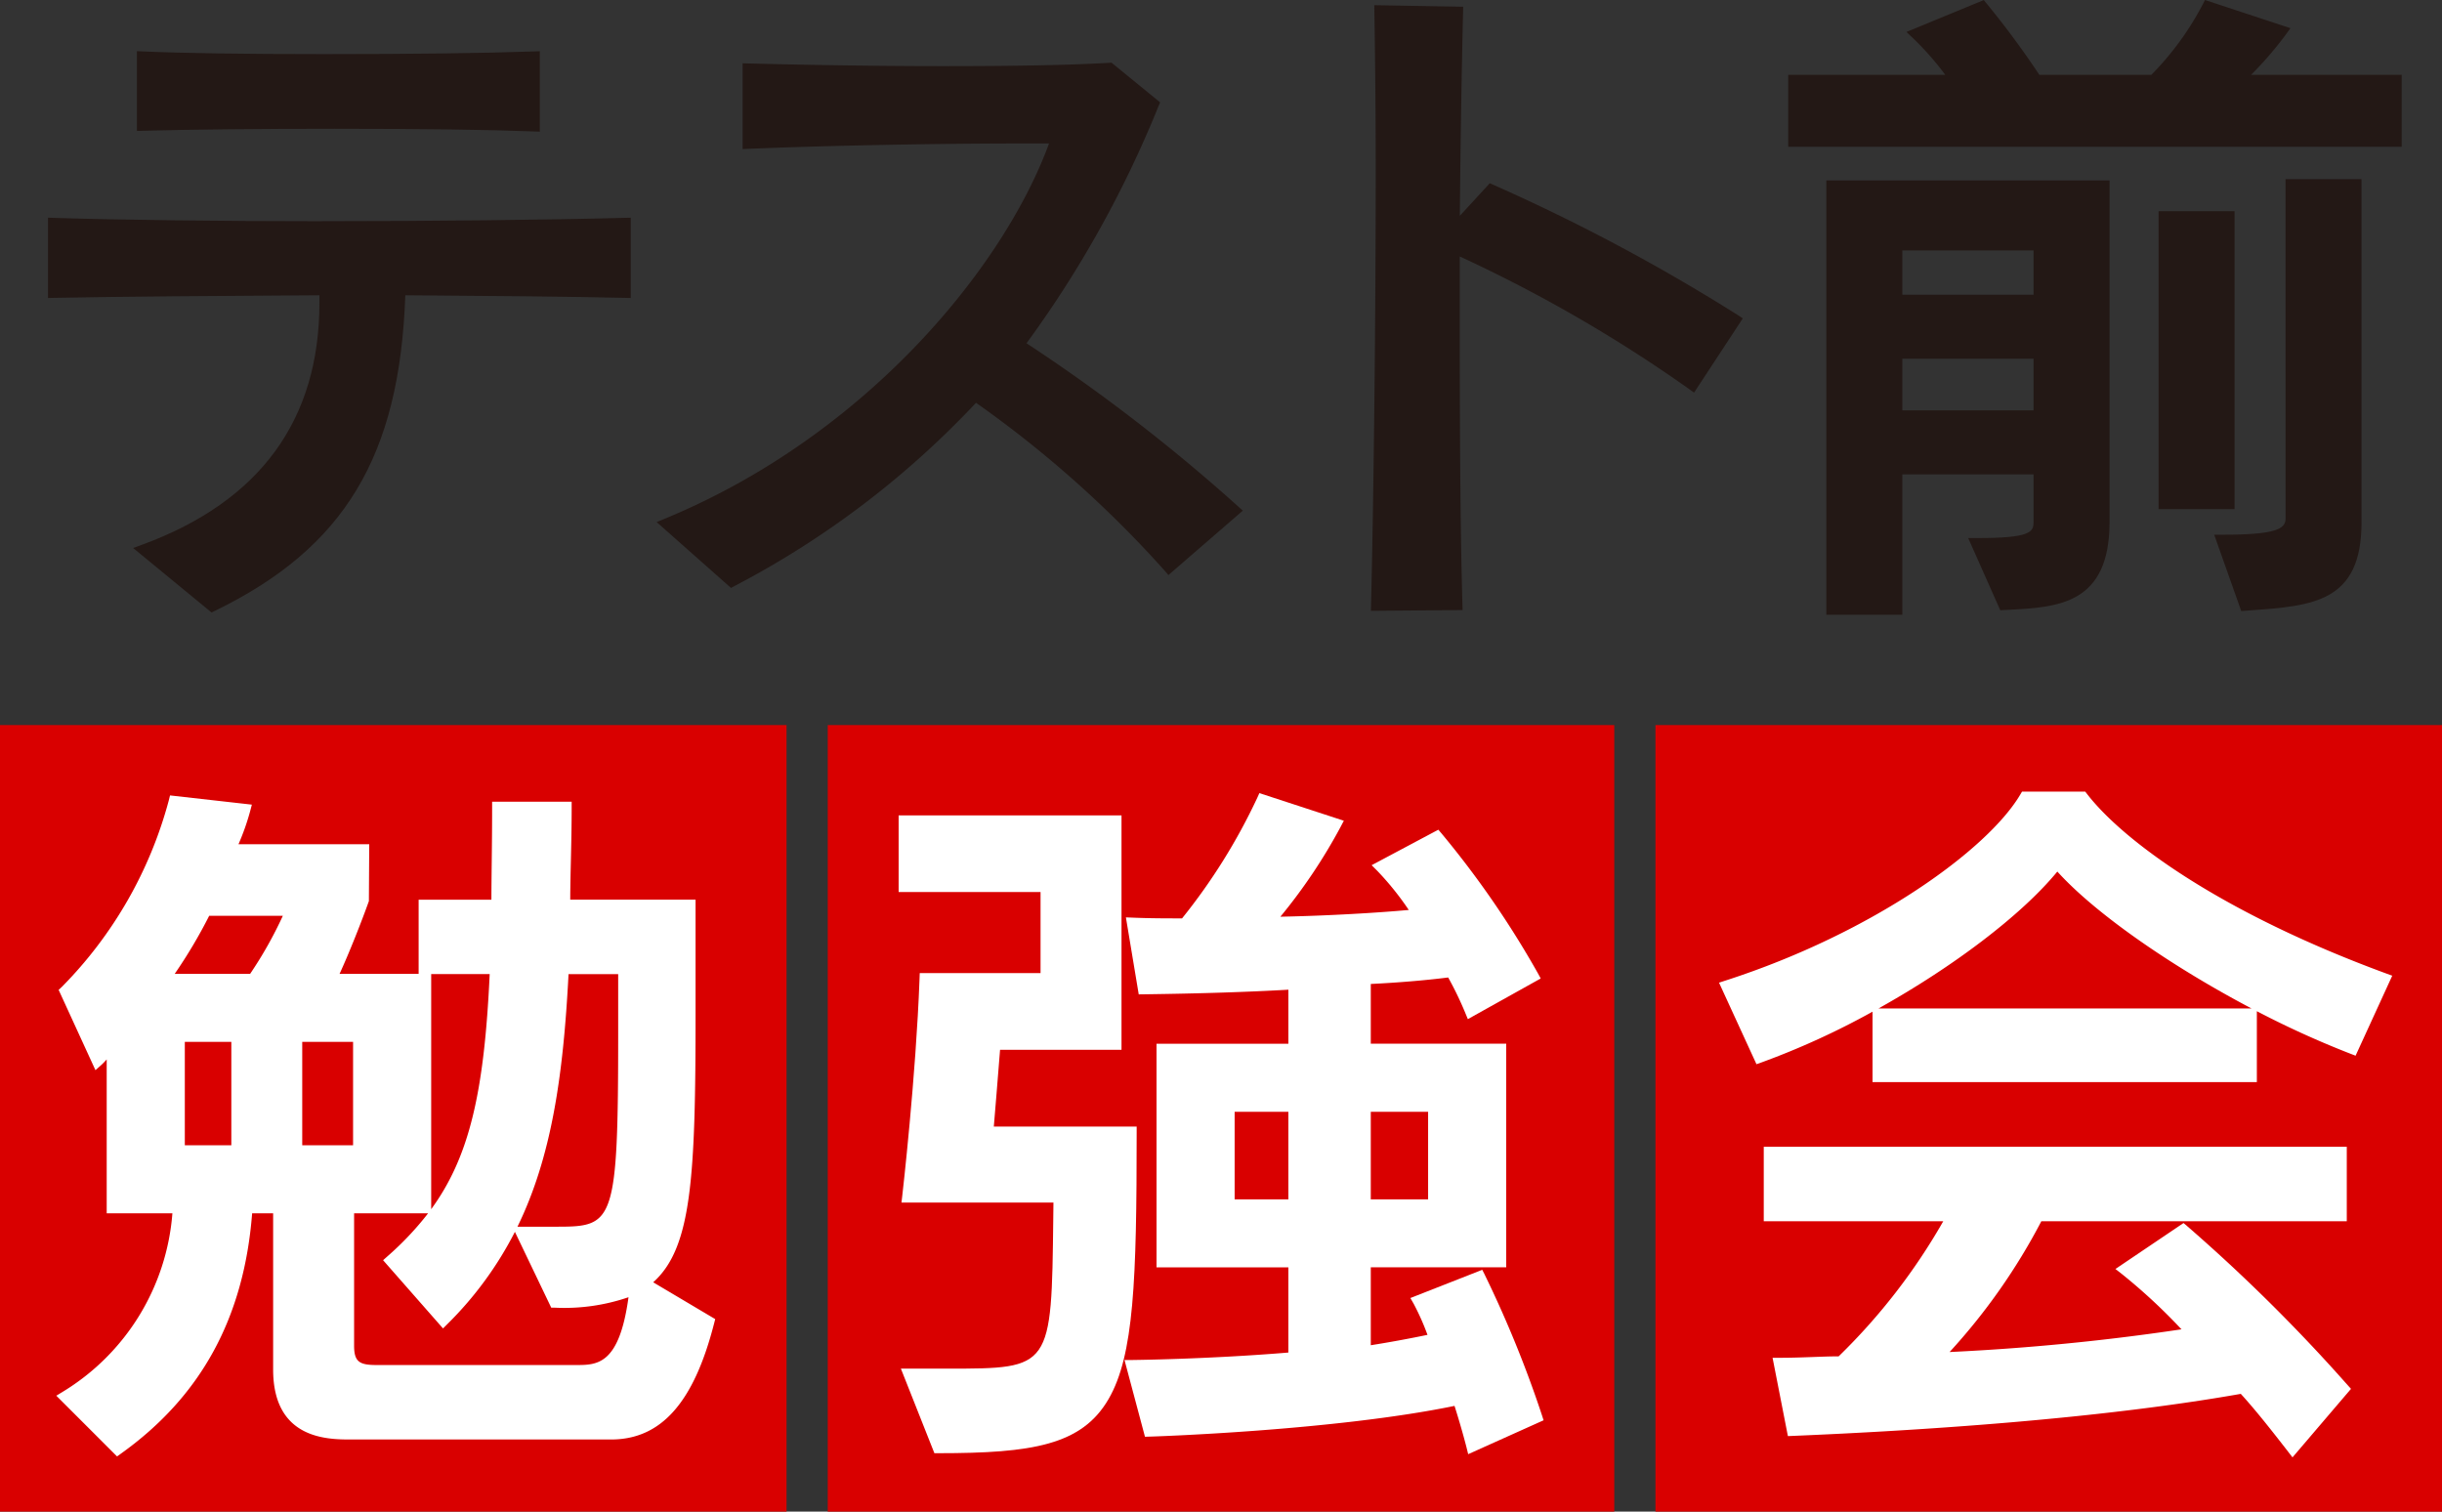 <svg xmlns="http://www.w3.org/2000/svg" xmlns:xlink="http://www.w3.org/1999/xlink" width="211.863" height="131.149" viewBox="0 0 211.863 131.149">
  <rect x="0" y="0" width="211.863" height="131.149" fill="#333333" stroke="none"/>
  <defs>
    <clipPath id="clip-path">
      <rect id="長方形_2635" data-name="長方形 2635" width="211.863" height="131.149" fill="none"/>
    </clipPath>
  </defs>
  <g id="mv_h1" transform="translate(0 -43)">
    <g id="グループ_1409" data-name="グループ 1409" transform="translate(0 43)">
      <g id="グループ_1408" data-name="グループ 1408" clip-path="url(#clip-path)">
        <path id="パス_3714" data-name="パス 3714" d="M27.937,19.193c-8.749,0-17.654-.111-23.242-.289l-.529-.017v6.969l.524-.012c5.45-.115,14.726-.175,23.023-.227v.643c0,10.171-5.155,17.23-15.323,20.978l-.84.309,6.8,5.592.3-.143c11.218-5.449,16.026-13.4,16.513-27.379,7.72.058,14.468.117,19.036.227l.525.013V18.889L54.2,18.9c-6.6.178-16.661.289-26.259.289" fill="#231815"/>
        <path id="パス_3715" data-name="パス 3715" d="M29.038,11.172c7.465,0,13.273.078,17.264.231l.533.021V4.443l-.532.019c-4.2.152-10.5.232-18.193.232-6.974,0-12.254-.078-15.694-.232l-.537-.023V11.36l.528-.014c3.965-.111,10.027-.174,16.631-.174" fill="#231815"/>
        <path id="パス_3716" data-name="パス 3716" d="M89.059,29.782A94.984,94.984,0,0,0,100.5,9.235l.15-.354L96.431,5.437l-.2.012c-3.411.2-7.991.289-14.412.289-6.908,0-13.531-.145-16.865-.232l-.526-.014v7.441l.535-.022c6.651-.277,16.222-.464,23.816-.464h2.233C87.068,23.227,75.14,37.779,57.728,44.984l-.758.314,6.451,5.712.316-.171a78.428,78.428,0,0,0,20.94-15.892,96.287,96.287,0,0,1,16.358,14.558l.335.389,6.455-5.59-.433-.388A153.528,153.528,0,0,0,89.059,29.782" fill="#231815"/>
        <path id="パス_3717" data-name="パス 3717" d="M129.589,16.048l-.337-.15-2.6,2.827c.055-6.115.155-12.468.279-17.623l.012-.517L119.232.45l.007.531c.079,5.013.116,9.526.116,13.8,0,12.4-.166,27.892-.405,37.686l-.013.53,7.955-.066-.015-.524c-.154-5.372-.231-13.152-.231-23.126V22.252a125.062,125.062,0,0,1,19.892,11.5l.434.314,4.229-6.443-.425-.282a164.828,164.828,0,0,0-21.187-11.293" fill="#231815"/>
        <path id="パス_3718" data-name="パス 3718" d="M198.292,44.994c0,.908-.87,1.4-5.46,1.4H192.1l2.345,6.62.826-.06c5.37-.391,9.61-.7,9.61-7.613V15.54h-6.594Z" fill="#231815"/>
        <rect id="長方形_2631" data-name="長方形 2631" width="6.594" height="25.849" transform="translate(187.273 18.324)" fill="#231815"/>
        <path id="パス_3719" data-name="パス 3719" d="M158.448,53.337h6.594V41.157h11.385v4.127c0,.869-.236,1.4-4.881,1.4h-.789l2.783,6.264.658-.035c4.338-.225,8.823-.457,8.823-7.63V15.656H158.448Zm6.594-31.61h11.385v3.846H165.042Zm11.385,13.88H165.042V31.123h11.385Z" fill="#231815"/>
        <path id="パス_3720" data-name="パス 3720" d="M195.3,6.492a30.71,30.71,0,0,0,3-3.477l.416-.569L191.3,0l-.2.39a25.465,25.465,0,0,1-4.451,6.1h-9.721A76.691,76.691,0,0,0,172.35.3l-.241-.294L165.4,2.772l.572.544a25.251,25.251,0,0,1,2.794,3.176H155.142v6.245h53.225V6.492Z" fill="#231815"/>
        <rect id="長方形_2632" data-name="長方形 2632" width="68.238" height="68.238" transform="translate(0 62.911)" fill="#d90000"/>
        <rect id="長方形_2633" data-name="長方形 2633" width="68.238" height="68.238" transform="translate(71.813 62.911)" fill="#d90000"/>
        <rect id="長方形_2634" data-name="長方形 2634" width="68.238" height="68.238" transform="translate(143.625 62.911)" fill="#d90000"/>
        <path id="パス_3721" data-name="パス 3721" d="M60.346,87.882V78.057H49.472c.006-1.2.032-2.34.059-3.5.032-1.4.065-2.846.065-4.485v-.512h-6.9v.512c0,1.741-.017,3.257-.034,4.694-.013,1.123-.025,2.2-.028,3.294H36.32v6.437H29.459c.824-1.786,1.9-4.506,2.545-6.315l.03-4.935H20.69A20.5,20.5,0,0,0,21.7,70.388l.151-.575-7.1-.8-.108.438A36.366,36.366,0,0,1,5.359,85.631l-.272.253,3.194,6.967.518-.46a6.364,6.364,0,0,0,.458-.472v13.35h5.7a19.916,19.916,0,0,1-9.513,15.487l-.559.339,5.27,5.269.353-.253c6.942-4.965,10.663-11.786,11.367-20.842h1.822v13.55c0,6.075,4.739,6.075,6.763,6.075H53.02c4.336,0,7.176-3.2,8.935-10.073l.095-.372-5.381-3.193c3.346-2.988,3.677-9.1,3.677-23.374M20.07,99.369H16.034V90.394H20.07Zm17.339,5.545v-20.4h5.075c-.468,10.2-1.749,15.844-5.075,20.4m-6.777-5.545H26.221V90.394h4.411ZM24.539,79.457A34.9,34.9,0,0,1,21.7,84.494H15.158a43.361,43.361,0,0,0,2.991-5.037Zm24.782,5.062h4.311v5.05c0,16.471-.369,16.863-5.237,16.863h-3.5c2.948-6.038,3.976-13.087,4.43-21.913M33.617,109l-.381.339,5.2,5.92.388-.388a31.109,31.109,0,0,0,5.848-7.992l3.153,6.58h.323a17.126,17.126,0,0,0,6.38-.908c-.805,5.883-2.716,5.883-4.567,5.883H32.708c-1.491,0-1.987-.243-1.987-1.675V105.269h6.421A26.5,26.5,0,0,1,33.617,109" fill="#fff"/>
        <path id="パス_3722" data-name="パス 3722" d="M128.808,110.586l-.211-.414-6.235,2.449.294.515a21.24,21.24,0,0,1,1.19,2.68c-1.606.333-3.371.657-4.919.9v-6.763h11.75v-19.4h-11.75V85.372c2.349-.113,4.75-.314,6.714-.563a29.462,29.462,0,0,1,1.486,3.08l.22.534,6.322-3.528-.242-.446A81.45,81.45,0,0,0,125.054,72.3l-.268-.312L119,75.067l.49.489a25.134,25.134,0,0,1,2.731,3.395c-2.732.248-6.91.5-11.138.586a47.581,47.581,0,0,0,5.224-7.792l.282-.537-7.328-2.395-.189.421a51.362,51.362,0,0,1-6.519,10.447c-1.335,0-2.719,0-4.244-.062l-.628-.025,1.113,6.681.44-.006c4.97-.067,9.081-.2,12.543-.4v4.692H100.338v19.4h11.438v7.39c-6.972.579-13.488.646-13.554.647L97.56,118l1.775,6.657.407-.013c.161,0,16.012-.512,26.45-2.665.65,2.049,1.032,3.573,1.037,3.589l.148.6,6.542-2.941-.142-.437a98.288,98.288,0,0,0-4.969-12.2m-9.881-14.129H123.9v7.6h-4.974Zm-7.151,7.6h-4.661v-7.6h4.661Z" fill="#fff"/>
        <path id="パス_3723" data-name="パス 3723" d="M98.615,97.744H86.222c.1-1.214.35-4.188.542-6.662H97.3V70.744H77.964v6.65H90.276v7.037H79.795l-.018.5c-.308,8.443-1.485,18.732-1.5,18.835l-.066.571H91.395l-.015,1.3c-.149,13.109-.149,13.109-9.153,13.109H78.159l2.907,7.338h.348c8.156,0,12.446-.7,14.764-4.7,2.2-3.786,2.437-10.262,2.437-23.125Z" fill="#fff"/>
        <path id="パス_3724" data-name="パス 3724" d="M207.022,84.463c-14.331-5.268-22.806-11.5-25.958-15.582l-.154-.2h-5.482l-.149.251c-2.782,4.724-12.7,11.989-25.591,16.148l-.549.178,3.249,7.076.442-.157a67.647,67.647,0,0,0,9.628-4.4v6.112H195.8V87.735a80.626,80.626,0,0,0,8.116,3.688l.449.173,3.182-6.942Zm-44.043,3.031c6.416-3.581,12.365-8.049,15.511-11.875,3.3,3.648,9.886,8.215,16.843,11.875Z" fill="#fff"/>
        <path id="パス_3725" data-name="パス 3725" d="M189.737,106.363l-.3-.248-5.906,3.986.557.435a49.739,49.739,0,0,1,5.173,4.8,200.112,200.112,0,0,1-20.119,1.97,53.142,53.142,0,0,0,7.96-11.346h26.5V99.494H153.02v6.463h15.574a52.826,52.826,0,0,1-9.077,11.724c-.787,0-1.552.033-2.335.061-.882.031-1.787.064-2.774.064h-.623l1.329,6.794.44-.018c10.9-.454,26.452-1.455,38.853-3.646,1.364,1.5,2.665,3.162,4.1,5.01l.386.5,5.075-5.944-.3-.334a148.447,148.447,0,0,0-13.93-13.8" fill="#fff"/>
      </g>
    </g>
  </g>
</svg>
